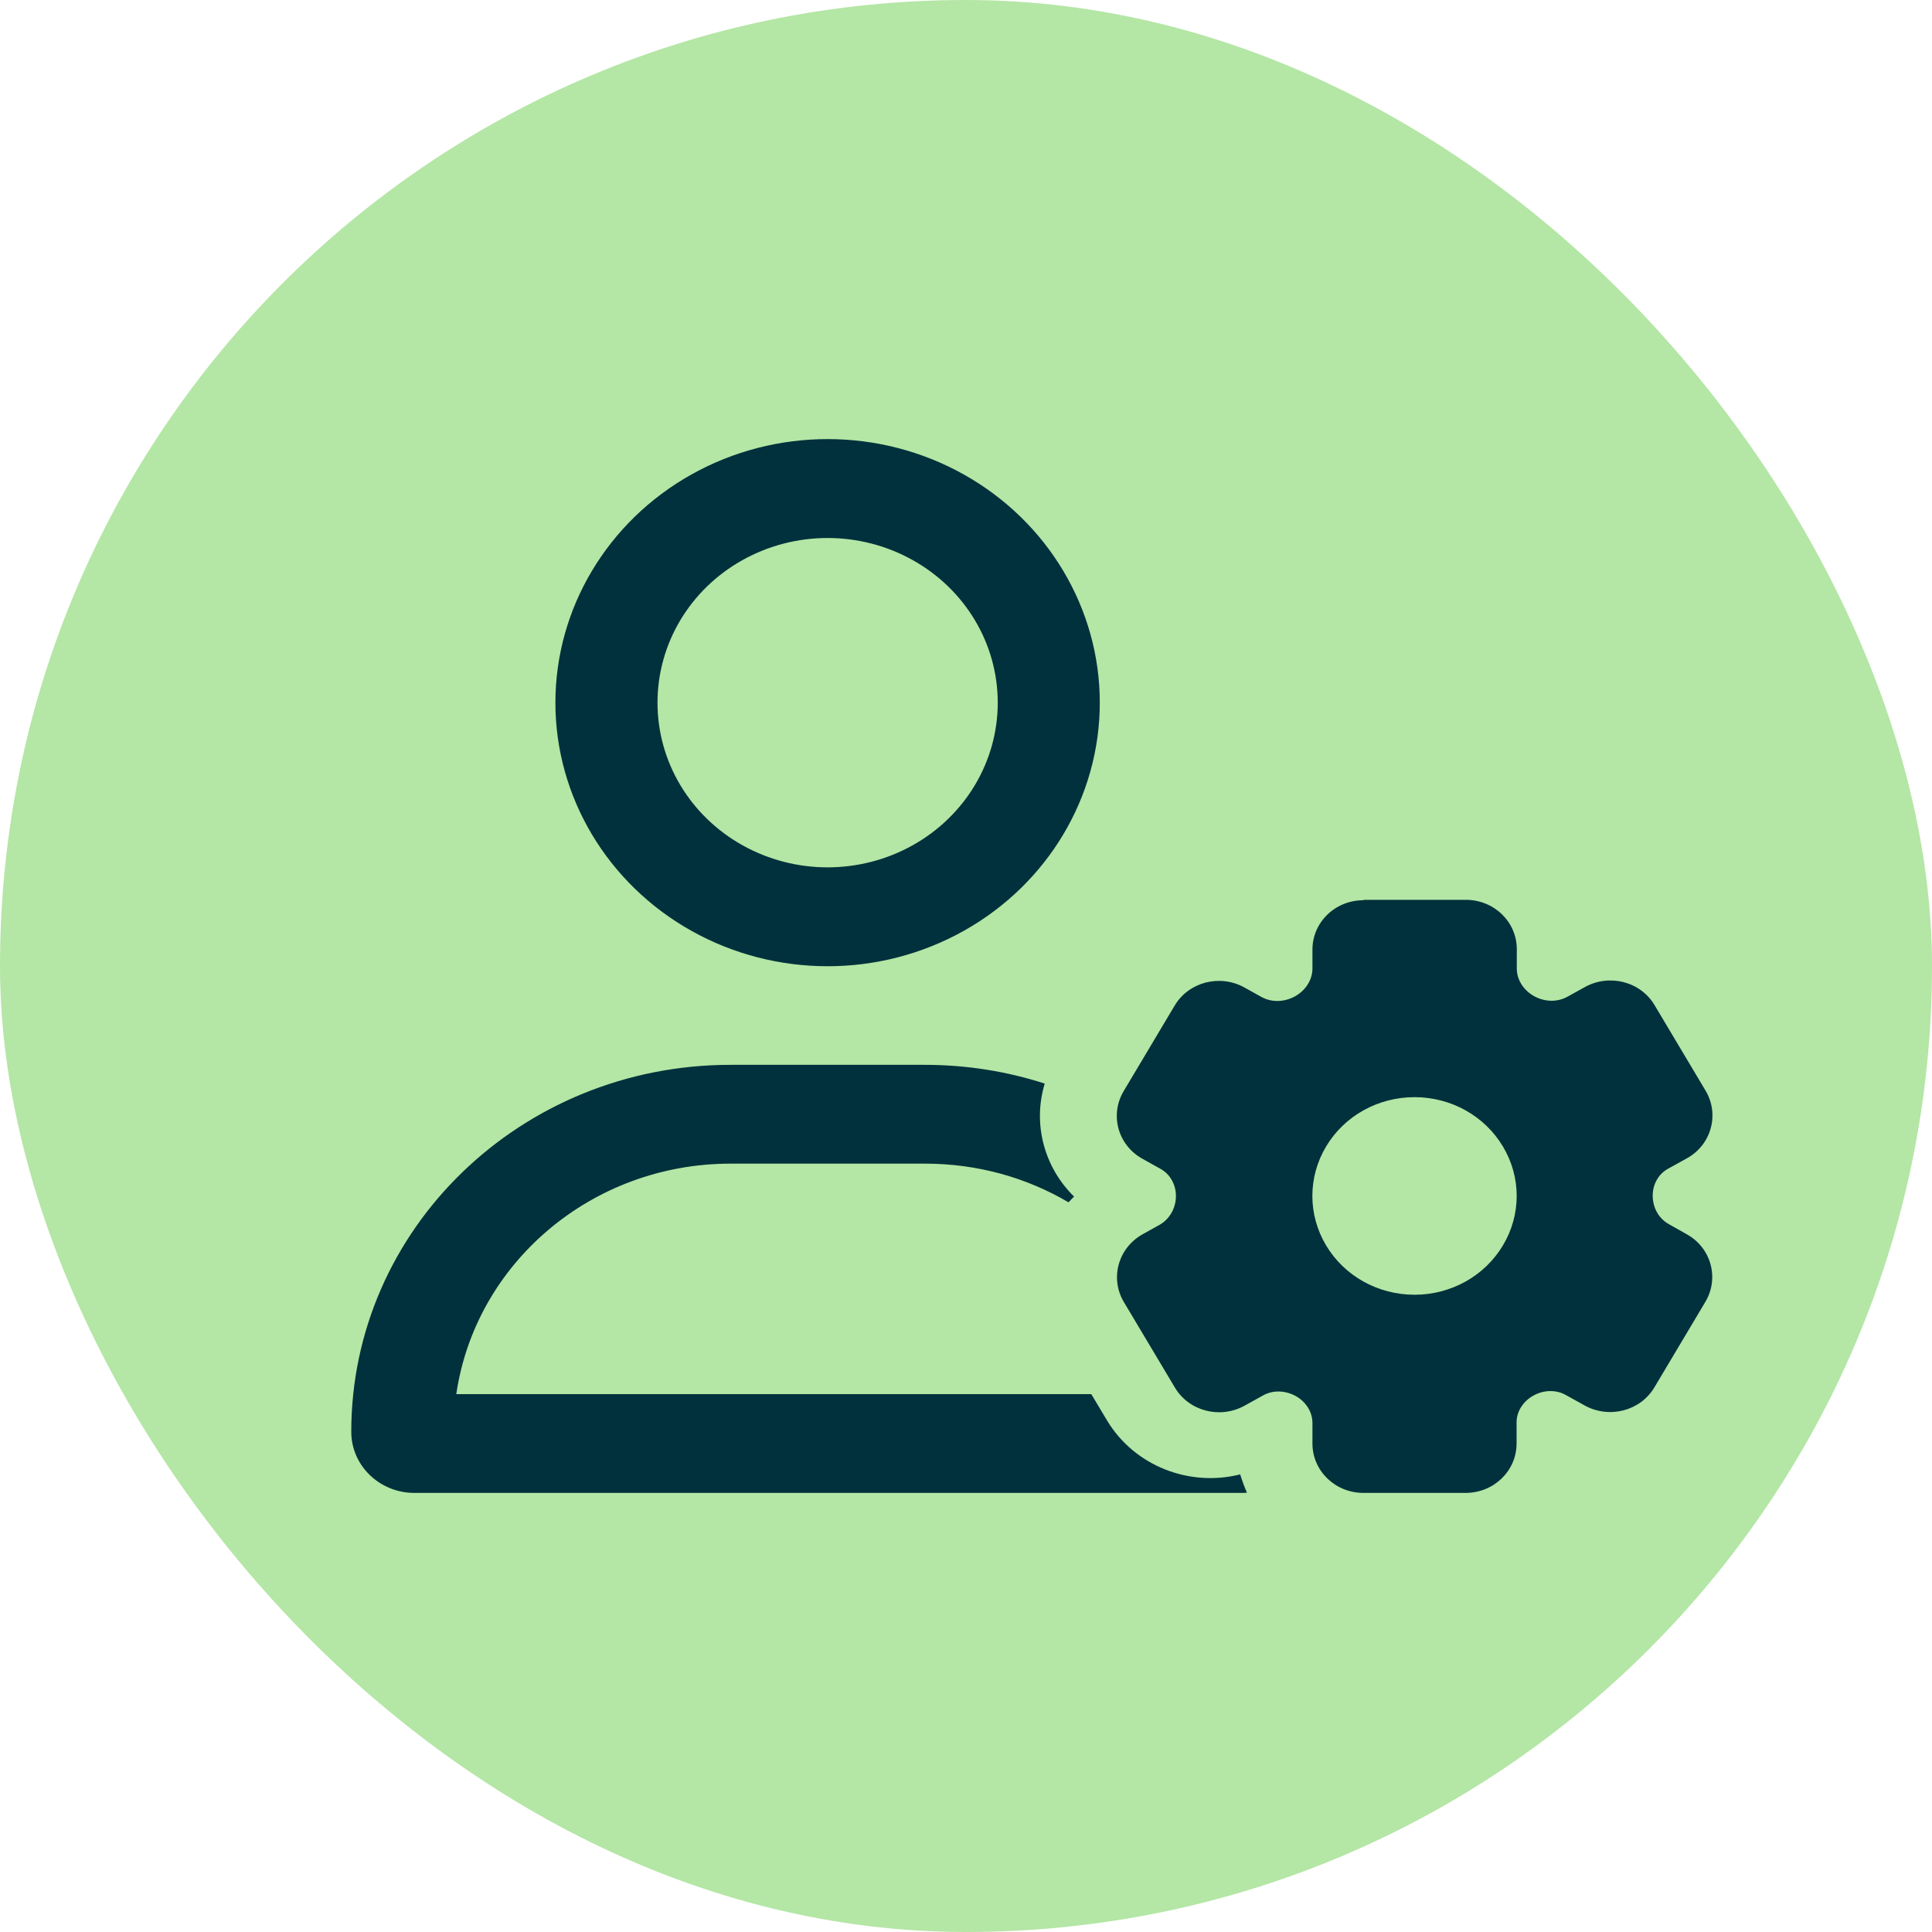 <svg width="44" height="44" viewBox="0 0 44 44" fill="none" xmlns="http://www.w3.org/2000/svg">
<rect width="44" height="44" rx="22" fill="#B4E6A5"/>
<path d="M8 32.608C8 27.991 11.865 24.251 16.635 24.251H21.061C22.015 24.251 22.936 24.401 23.793 24.678C23.517 25.587 23.773 26.576 24.461 27.251C24.418 27.293 24.374 27.34 24.335 27.382C23.381 26.82 22.262 26.501 21.066 26.501H16.64C13.458 26.501 10.823 28.784 10.392 31.75H24.853L25.212 32.35C25.841 33.395 27.096 33.869 28.244 33.578C28.287 33.719 28.34 33.859 28.398 33.995C28.35 34 28.306 34 28.258 34H9.438C8.644 34 8 33.377 8 32.608ZM12.649 16.003C12.649 13.861 13.831 11.878 15.749 10.805C17.666 9.732 20.03 9.732 21.948 10.805C23.865 11.878 25.047 13.861 25.047 16.003C25.047 18.145 23.865 20.127 21.948 21.2C20.03 22.274 17.666 22.274 15.749 21.2C13.831 20.127 12.649 18.145 12.649 16.003ZM14.974 16.003C14.974 17.343 15.71 18.58 16.911 19.251C18.112 19.921 19.584 19.921 20.785 19.251C21.986 18.58 22.723 17.343 22.723 16.003C22.723 14.662 21.986 13.425 20.785 12.755C19.584 12.085 18.112 12.085 16.911 12.755C15.71 13.425 14.974 14.662 14.974 16.003ZM25.59 24.851L26.752 22.902C27.072 22.363 27.783 22.18 28.34 22.489L28.728 22.705C28.965 22.836 29.256 22.822 29.493 22.691C29.73 22.559 29.89 22.32 29.89 22.058V21.627C29.89 21.003 30.408 20.502 31.052 20.502L31.057 20.493H33.382C34.026 20.493 34.544 20.994 34.544 21.617V22.058C34.544 22.32 34.704 22.555 34.936 22.686C35.174 22.817 35.459 22.831 35.697 22.7L36.094 22.48C36.651 22.171 37.363 22.353 37.682 22.892L38.845 24.842C39.164 25.381 38.975 26.07 38.419 26.379L37.987 26.618C37.765 26.74 37.639 26.979 37.639 27.228C37.639 27.495 37.77 27.748 38.007 27.879L38.414 28.109C38.971 28.418 39.159 29.107 38.84 29.646L37.678 31.596C37.358 32.135 36.646 32.317 36.089 32.008L35.658 31.769C35.43 31.642 35.15 31.657 34.922 31.783C34.694 31.91 34.539 32.139 34.539 32.392V32.875C34.539 33.498 34.021 34 33.377 34H31.052C30.408 34 29.89 33.498 29.89 32.875V32.407C29.89 32.149 29.735 31.919 29.508 31.793C29.275 31.666 28.994 31.652 28.767 31.779L28.345 32.013C27.788 32.322 27.076 32.139 26.757 31.6L25.594 29.651C25.275 29.112 25.464 28.427 26.016 28.113L26.403 27.898C26.645 27.762 26.781 27.504 26.781 27.237C26.781 26.984 26.655 26.745 26.427 26.618L26.016 26.389C25.459 26.079 25.27 25.39 25.59 24.851ZM30.2 26.112C29.784 26.81 29.784 27.663 30.2 28.362C30.616 29.06 31.382 29.487 32.215 29.487C33.048 29.487 33.813 29.06 34.229 28.362C34.646 27.663 34.646 26.81 34.229 26.112C33.813 25.414 33.048 24.987 32.215 24.987C31.382 24.987 30.616 25.414 30.2 26.112Z" fill="#00313C"/>
</svg>
